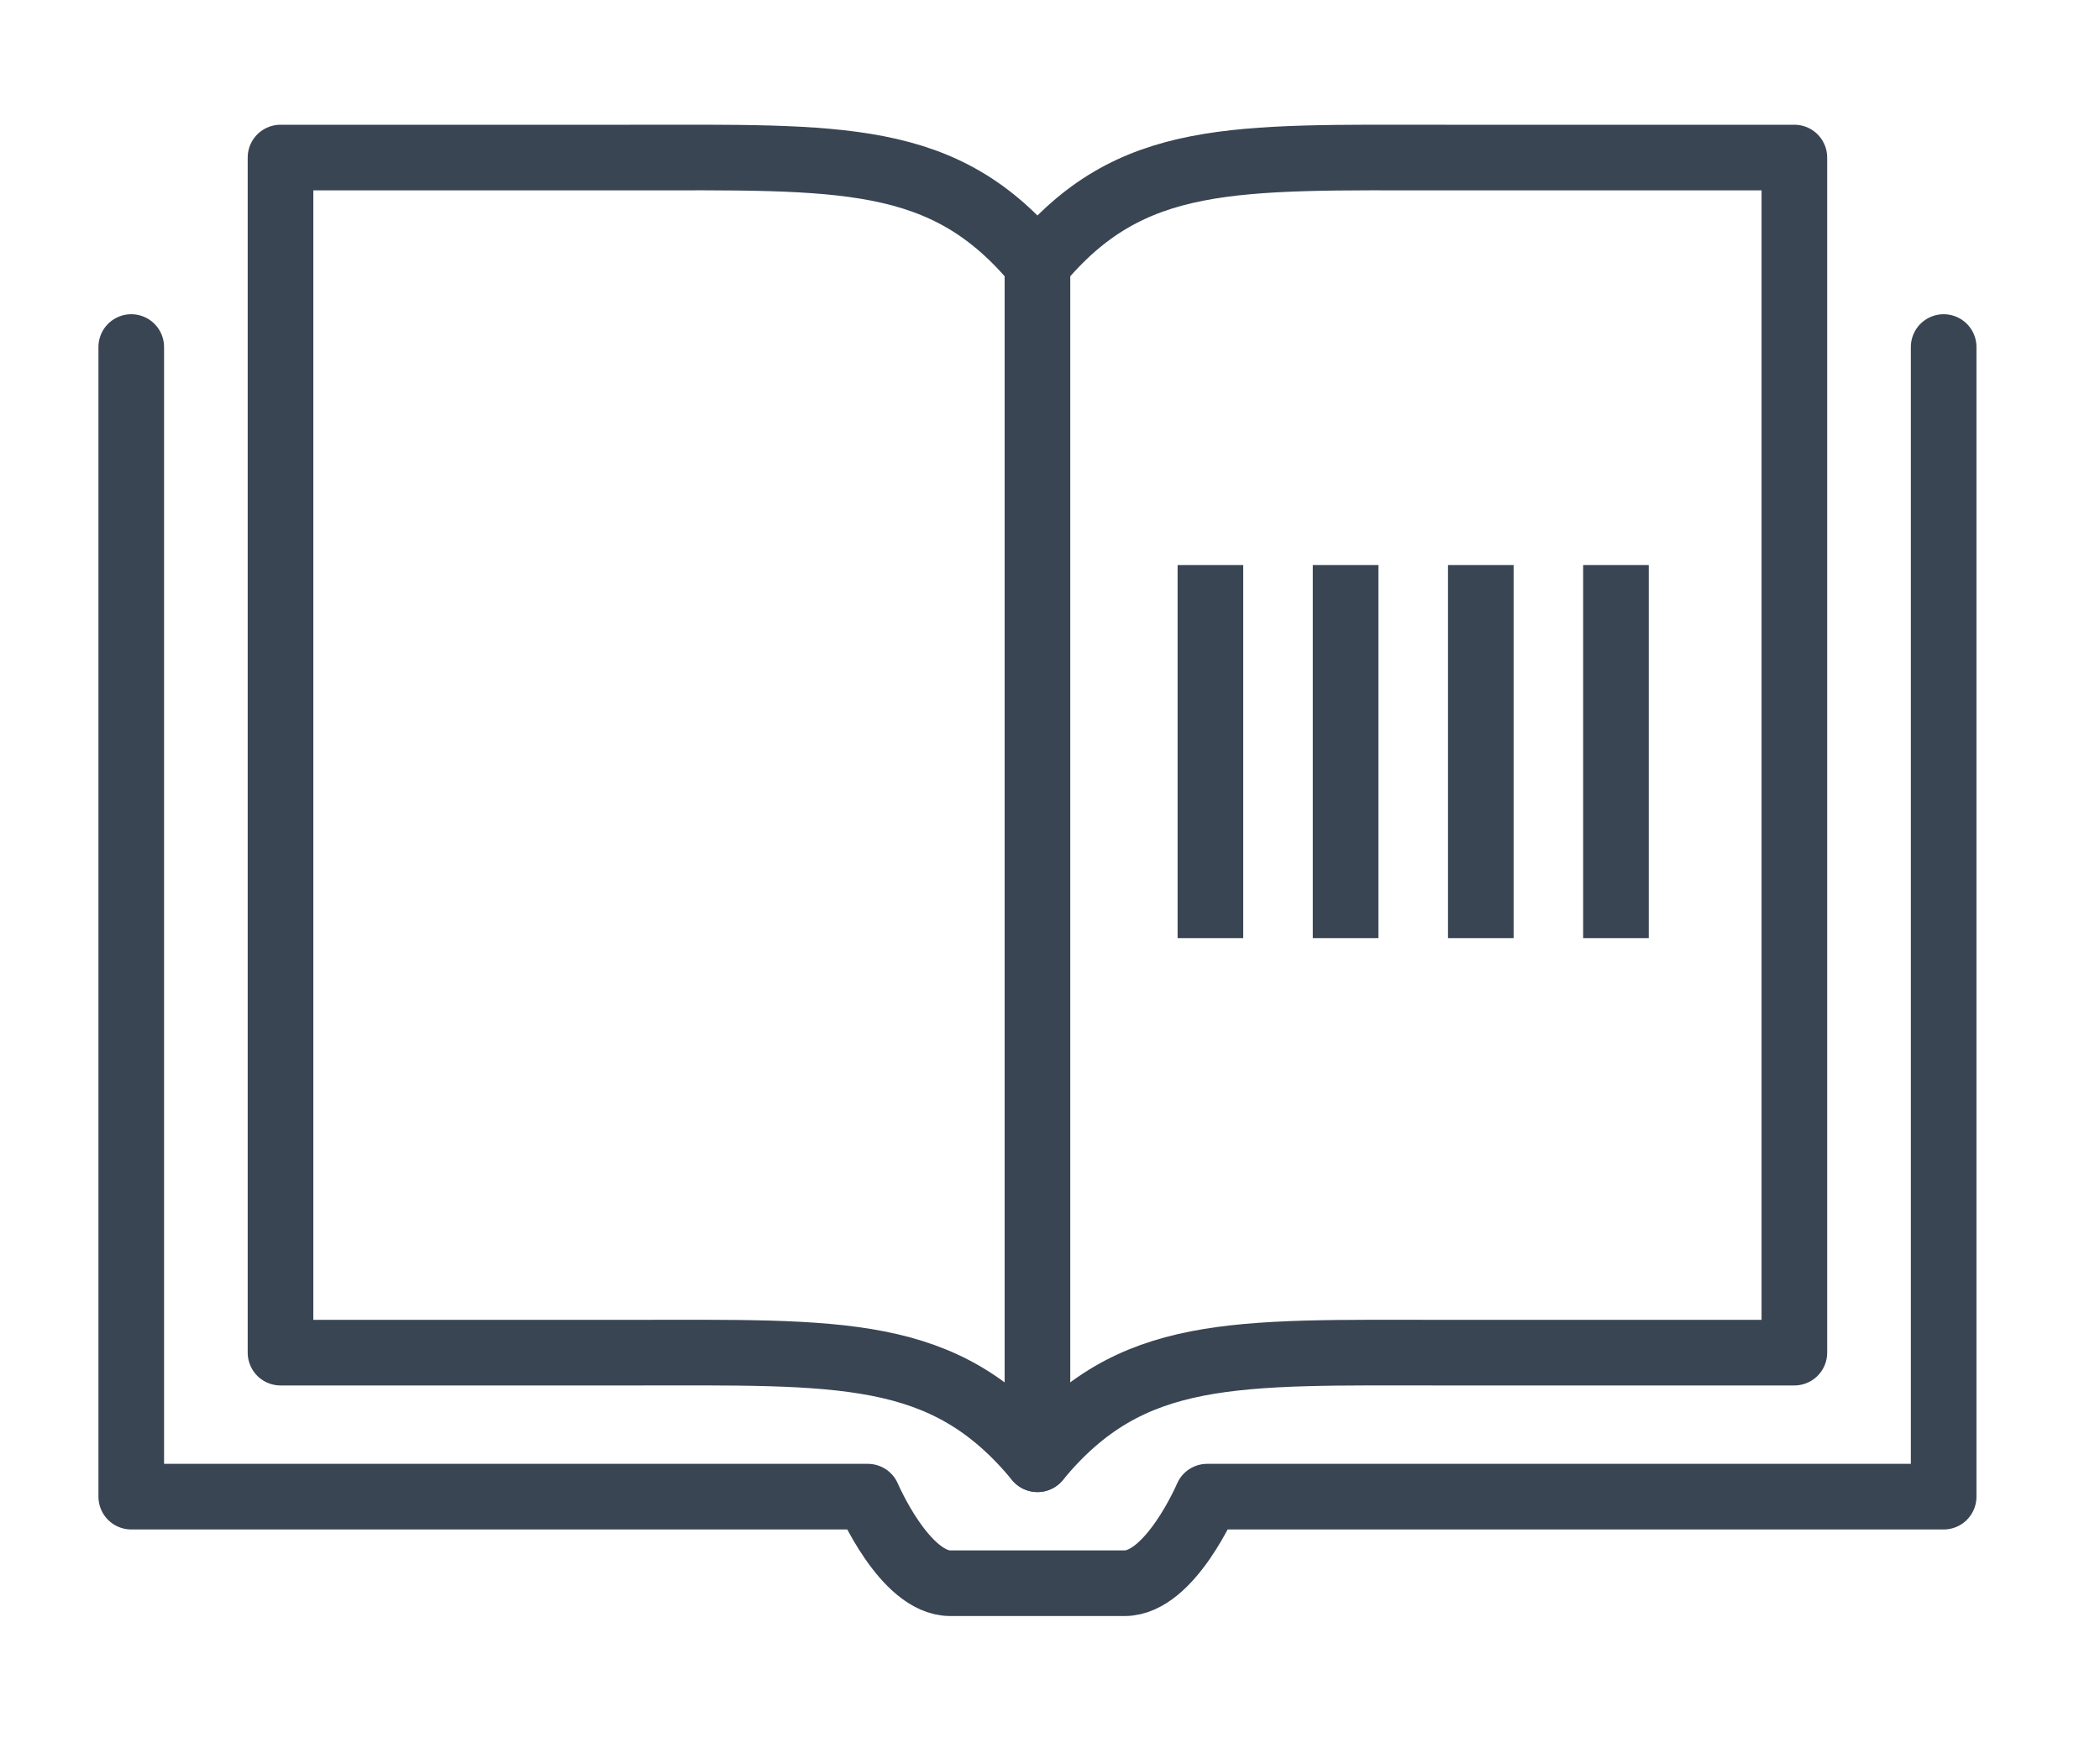 <svg width="80" height="67" viewBox="0 0 80 67" fill="none" xmlns="http://www.w3.org/2000/svg">
<path d="M46.111 21.526V35.739" stroke="#394553" stroke-width="2.5" stroke-miterlimit="10"/>
<path d="M61.56 21.526V35.739" stroke="#394553" stroke-width="2.5" stroke-miterlimit="10"/>
<path d="M51.261 21.526V35.739" stroke="#394553" stroke-width="2.5" stroke-miterlimit="10"/>
<path d="M56.412 21.526V35.739" stroke="#394553" stroke-width="2.5" stroke-miterlimit="10"/>
<path d="M55.056 6.002C46.99 6.002 43.072 5.761 39.522 10.064V55.589C43.071 51.286 46.989 51.528 55.056 51.528H68.357V6.002H55.056Z" stroke="#394553" stroke-width="2.5" stroke-miterlimit="10" stroke-linecap="round" stroke-linejoin="round"/>
<path d="M39.522 55.589C35.97 51.286 32.052 51.528 23.986 51.528H10.686V6.002H23.987C32.053 6.002 35.971 5.761 39.523 10.064" stroke="#394553" stroke-width="2.5" stroke-miterlimit="10" stroke-linecap="round" stroke-linejoin="round"/>
<path d="M5 13.22V57.014H33.058C33.058 57.014 34.461 60.312 36.204 60.312C36.26 60.312 36.27 60.312 36.257 60.312C36.614 60.312 42.432 60.312 42.788 60.312C42.776 60.312 42.786 60.312 42.841 60.312C44.585 60.312 45.987 57.014 45.987 57.014H74.044V13.22" stroke="#394553" stroke-width="2.5" stroke-miterlimit="10" stroke-linecap="round" stroke-linejoin="round"/>
</svg>